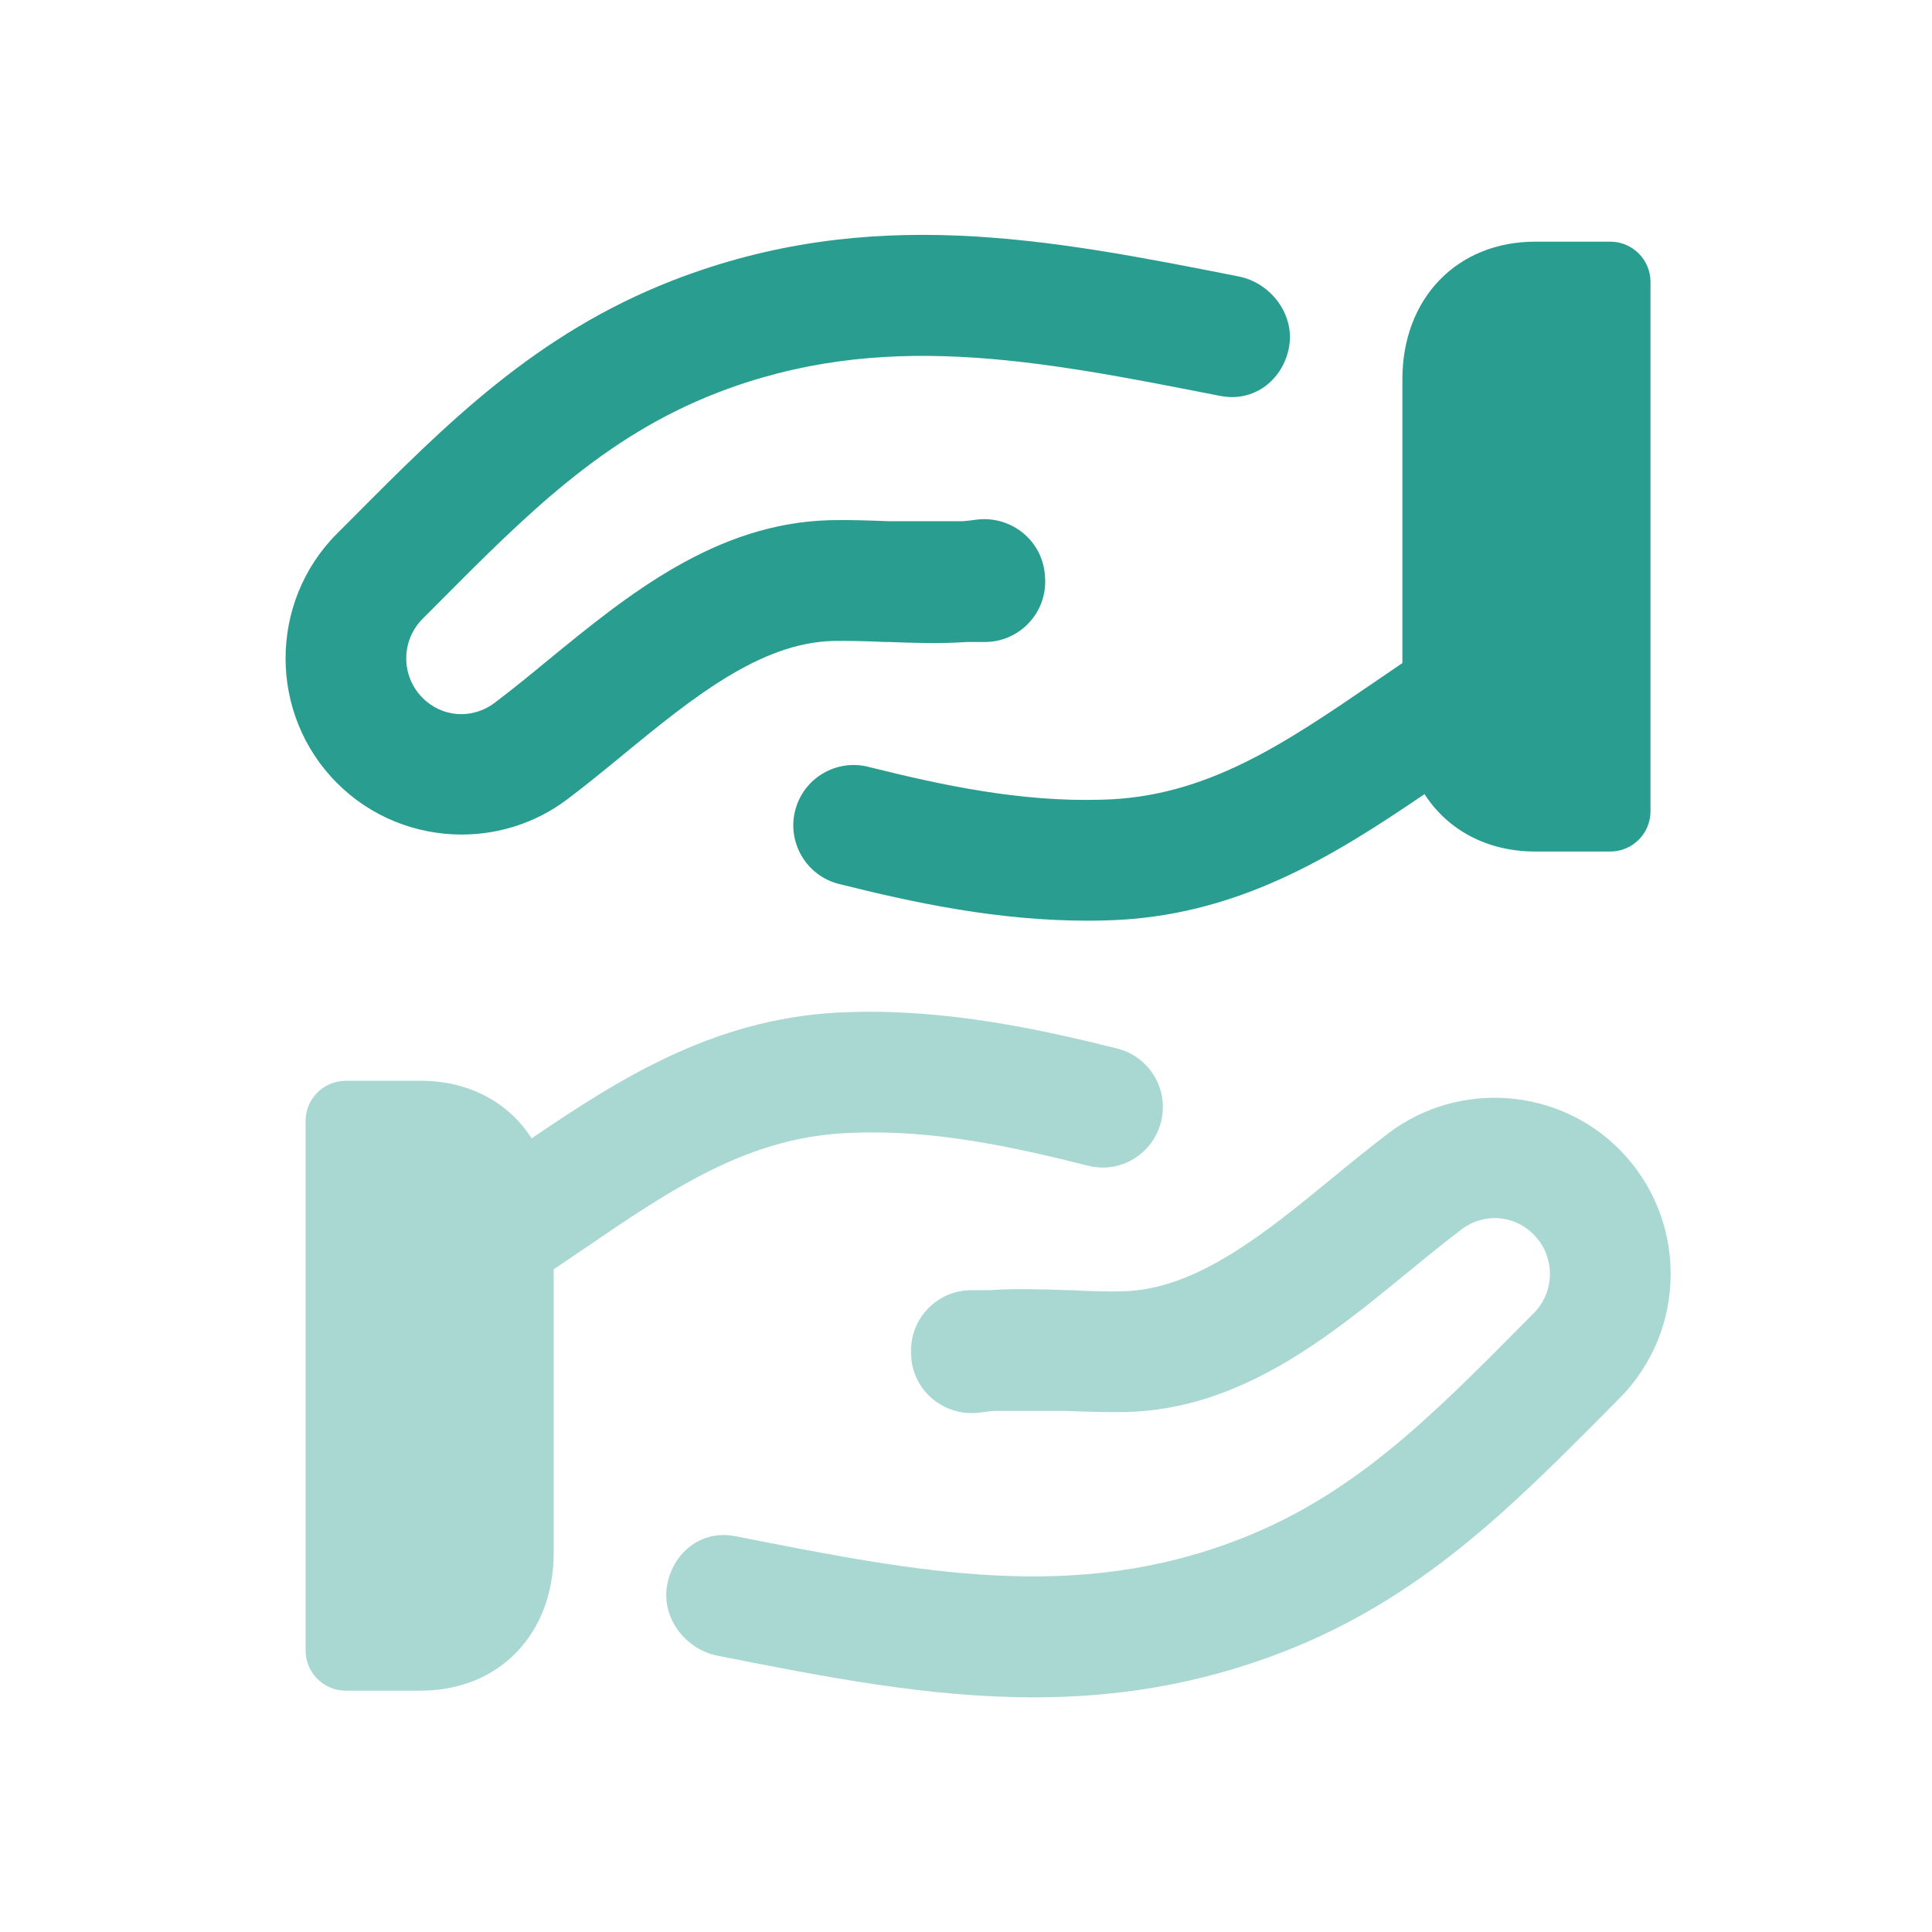 <?xml version="1.0" encoding="UTF-8"?>
<svg width="24" height="24" viewBox="0 0 24 24" fill="none" xmlns="http://www.w3.org/2000/svg">
<g opacity="0.4">
<path d="M6.604 14.141C6.319 13.696 5.829 13.426 5.227 13.426H4.296C4.02 13.426 3.796 13.649 3.796 13.926V20.502C3.796 20.778 4.02 21.002 4.296 21.002H5.227C6.199 21.002 6.878 20.299 6.878 19.291V15.768L7.231 15.529L7.237 15.525C8.355 14.762 9.322 14.102 10.608 14.072C11.62 14.033 12.605 14.252 13.513 14.48C13.916 14.584 14.322 14.337 14.423 13.935C14.524 13.533 14.279 13.126 13.878 13.025C12.915 12.784 11.765 12.536 10.571 12.572C8.946 12.61 7.746 13.366 6.604 14.141Z" fill="#299D8F"></path>
<path d="M8.914 20.568C10.242 20.831 11.529 21.085 12.84 21.085C13.851 21.085 14.875 20.934 15.943 20.519C17.644 19.857 18.754 18.742 19.929 17.561L19.937 17.553L20.114 17.374C20.967 16.52 20.967 15.13 20.114 14.276C19.35 13.509 18.12 13.422 17.255 14.072C17.021 14.249 16.784 14.443 16.544 14.64L16.54 14.643C15.714 15.32 14.861 16.02 13.95 16.041C13.766 16.047 13.58 16.04 13.396 16.032C13.366 16.029 13.337 16.027 13.307 16.027H13.262C12.946 16.016 12.622 16.005 12.288 16.027H12.067C11.653 16.027 11.317 16.363 11.317 16.777C11.317 16.79 11.317 16.804 11.318 16.816C11.319 16.849 11.32 16.881 11.325 16.913C11.385 17.323 11.763 17.602 12.176 17.547C12.232 17.539 12.289 17.532 12.347 17.527H13.237C13.486 17.537 13.74 17.545 13.986 17.541C15.415 17.507 16.519 16.6 17.494 15.8L17.495 15.8C17.719 15.616 17.939 15.436 18.157 15.271C18.432 15.064 18.808 15.088 19.052 15.336C19.321 15.606 19.321 16.044 19.052 16.314L18.872 16.495C17.765 17.61 16.808 18.573 15.4 19.12C13.352 19.916 11.432 19.537 9.14 19.084L9.136 19.084C8.725 19 8.369 19.273 8.289 19.681C8.209 20.087 8.508 20.488 8.914 20.568Z" fill="#299D8F"></path>
</g>
<path d="M5.734 10.367C5.17 10.367 4.607 10.15 4.185 9.726C3.335 8.873 3.335 7.482 4.186 6.629L4.368 6.447C5.544 5.264 6.655 4.147 8.356 3.484C10.809 2.531 13.033 2.969 15.386 3.434C15.793 3.514 16.091 3.916 16.011 4.322C15.931 4.728 15.571 4.998 15.165 4.919L15.146 4.916C12.86 4.466 10.944 4.089 8.9 4.883C7.495 5.43 6.539 6.391 5.431 7.505L5.249 7.688C4.979 7.959 4.979 8.398 5.249 8.669C5.492 8.914 5.867 8.939 6.143 8.732C6.363 8.566 6.584 8.386 6.807 8.201L6.81 8.199C7.784 7.401 8.886 6.497 10.314 6.462C10.549 6.457 10.784 6.465 11.02 6.474L11.064 6.475H11.954C12.011 6.471 12.068 6.464 12.124 6.456C12.53 6.401 12.914 6.679 12.974 7.09C12.977 7.112 12.98 7.136 12.981 7.158C12.983 7.18 12.984 7.203 12.984 7.225C12.984 7.639 12.648 7.975 12.234 7.975H12.012C11.677 7.998 11.352 7.987 11.039 7.975H10.994C10.963 7.975 10.934 7.973 10.905 7.971C10.72 7.964 10.536 7.959 10.35 7.962C9.44 7.984 8.589 8.681 7.764 9.356L7.758 9.361L7.738 9.378C7.505 9.569 7.274 9.758 7.046 9.93C6.657 10.223 6.195 10.367 5.734 10.367Z" fill="#299D8F"></path>
<path d="M13.512 11.437C12.401 11.437 11.372 11.219 10.422 10.981C10.021 10.88 9.777 10.473 9.877 10.071C9.978 9.669 10.385 9.425 10.787 9.526C11.696 9.753 12.675 9.965 13.691 9.934C14.979 9.904 15.948 9.243 17.069 8.477L17.421 8.237V4.712C17.421 3.705 18.1 3.002 19.073 3.002H20.003C20.279 3.002 20.503 3.226 20.503 3.502V10.078C20.503 10.355 20.279 10.578 20.003 10.578H19.073C18.471 10.578 17.982 10.309 17.696 9.865C16.554 10.64 15.353 11.396 13.728 11.434C13.656 11.436 13.584 11.437 13.512 11.437Z" fill="#299D8F"></path>
</svg>